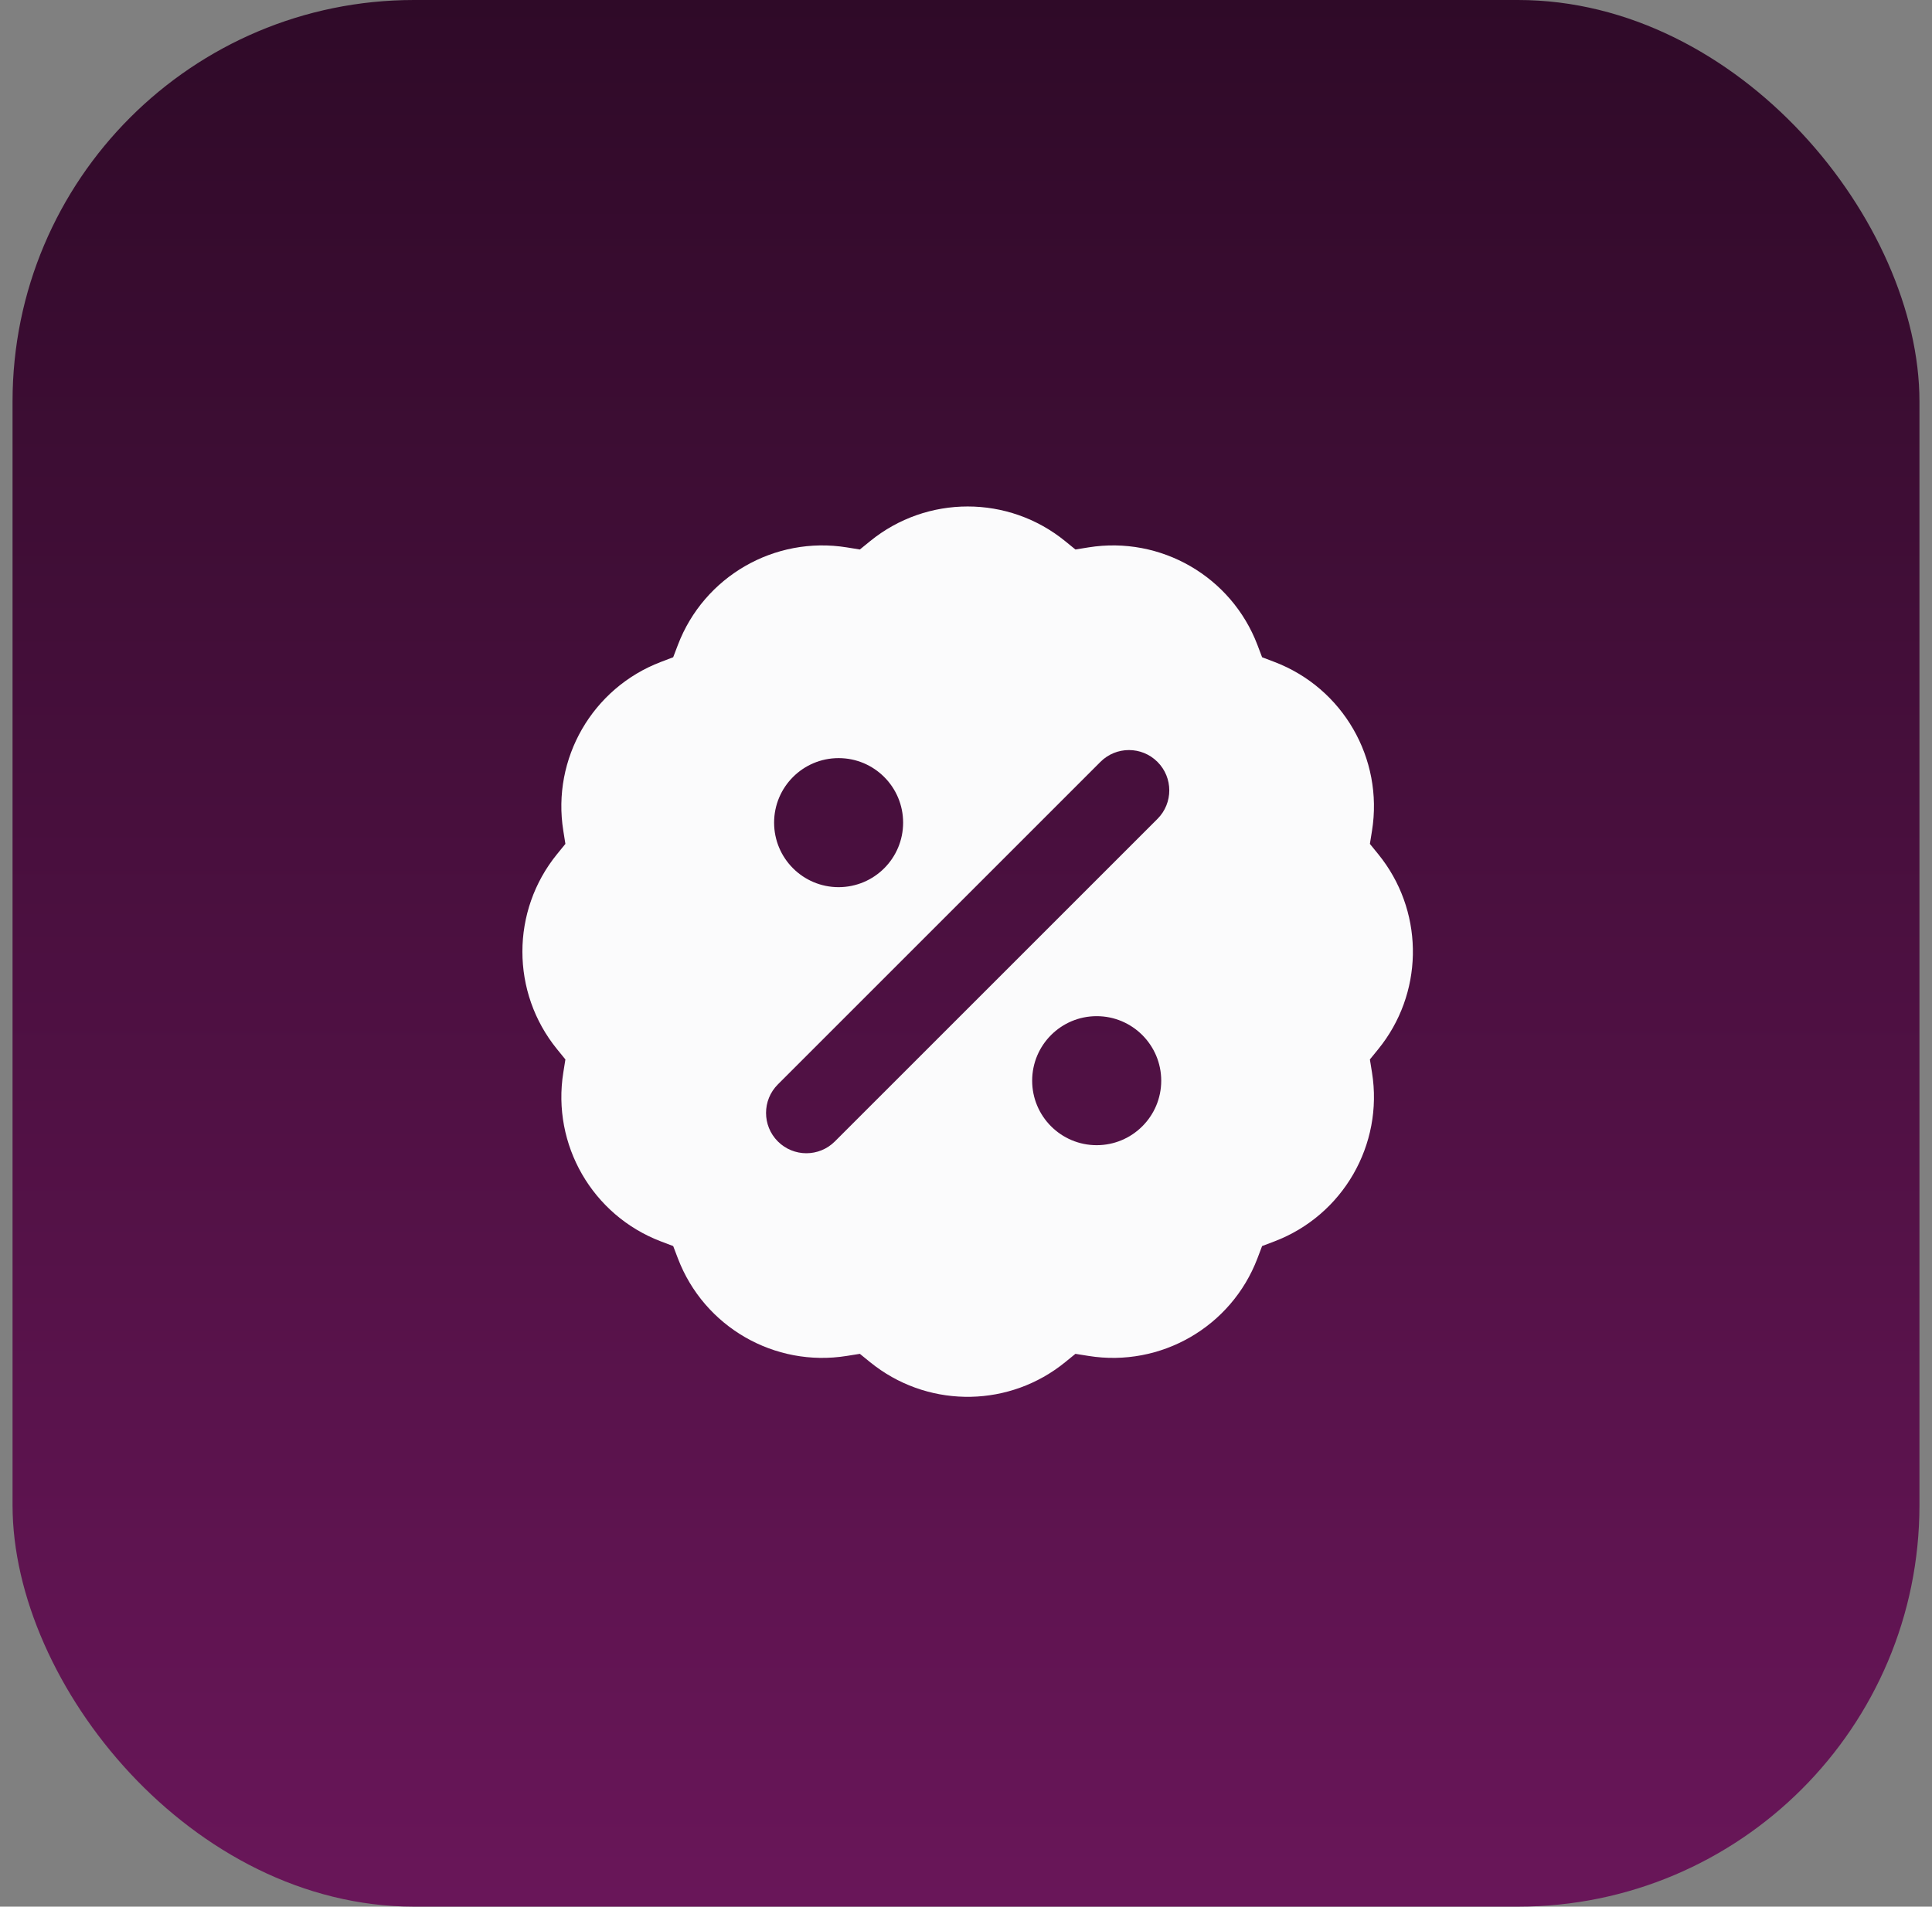 <svg width="77" height="76" viewBox="0 0 77 76" fill="none" xmlns="http://www.w3.org/2000/svg">
<rect x="0" y="0" width="77" height="76" fill="#808080" stroke="none"/>
<rect x="0.5" width="76" height="76" rx="16" fill="url(#paint0_linear_5402_96039)"/>
<path d="M34.679 21.57C36.943 19.728 40.189 19.728 42.452 21.57L42.861 21.903L43.382 21.819C46.263 21.356 49.074 22.979 50.114 25.705L50.301 26.198L50.794 26.386C53.521 27.426 55.144 30.236 54.681 33.117L54.597 33.638L54.93 34.047L55.097 34.262C56.77 36.513 56.714 39.627 54.93 41.821L54.597 42.23L54.681 42.75C55.144 45.631 53.521 48.442 50.794 49.482L50.301 49.669L50.114 50.162C49.074 52.889 46.263 54.511 43.382 54.048L42.861 53.965L42.452 54.298C40.259 56.082 37.145 56.137 34.895 54.465L34.679 54.298L34.27 53.965L33.749 54.048C30.868 54.511 28.058 52.889 27.018 50.162L26.83 49.669L26.337 49.482C23.611 48.442 21.989 45.631 22.451 42.75L22.534 42.23L22.201 41.821C20.36 39.557 20.36 36.311 22.201 34.047L22.534 33.638L22.451 33.117C21.988 30.236 23.611 27.426 26.337 26.386L26.83 26.198L27.018 25.705C28.058 22.979 30.868 21.356 33.749 21.819L34.27 21.903L34.679 21.57ZM46.131 30.369C45.503 29.741 44.485 29.741 43.858 30.369L31.001 43.226C30.374 43.853 30.374 44.871 31.001 45.498C31.629 46.126 32.646 46.126 33.274 45.498L46.131 32.642C46.759 32.014 46.759 30.996 46.131 30.369ZM43.708 40.505C42.288 40.505 41.137 41.657 41.137 43.077C41.137 44.496 42.288 45.648 43.708 45.648C45.128 45.648 46.281 44.497 46.281 43.077C46.28 41.656 45.128 40.505 43.708 40.505ZM33.423 30.219C32.003 30.219 30.852 31.371 30.852 32.791C30.852 34.211 32.003 35.363 33.423 35.363C34.843 35.362 35.994 34.211 35.994 32.791C35.994 31.371 34.843 30.219 33.423 30.219Z" fill="#FBFBFC"/>
<defs>
<linearGradient id="paint0_linear_5402_96039" x1="38.5" y1="0" x2="38.5" y2="76" gradientUnits="userSpaceOnUse">
<stop stop-color="#2F0A28"/>
<stop offset="1" stop-color="#691659"/>
</linearGradient>
</defs>
</svg>
